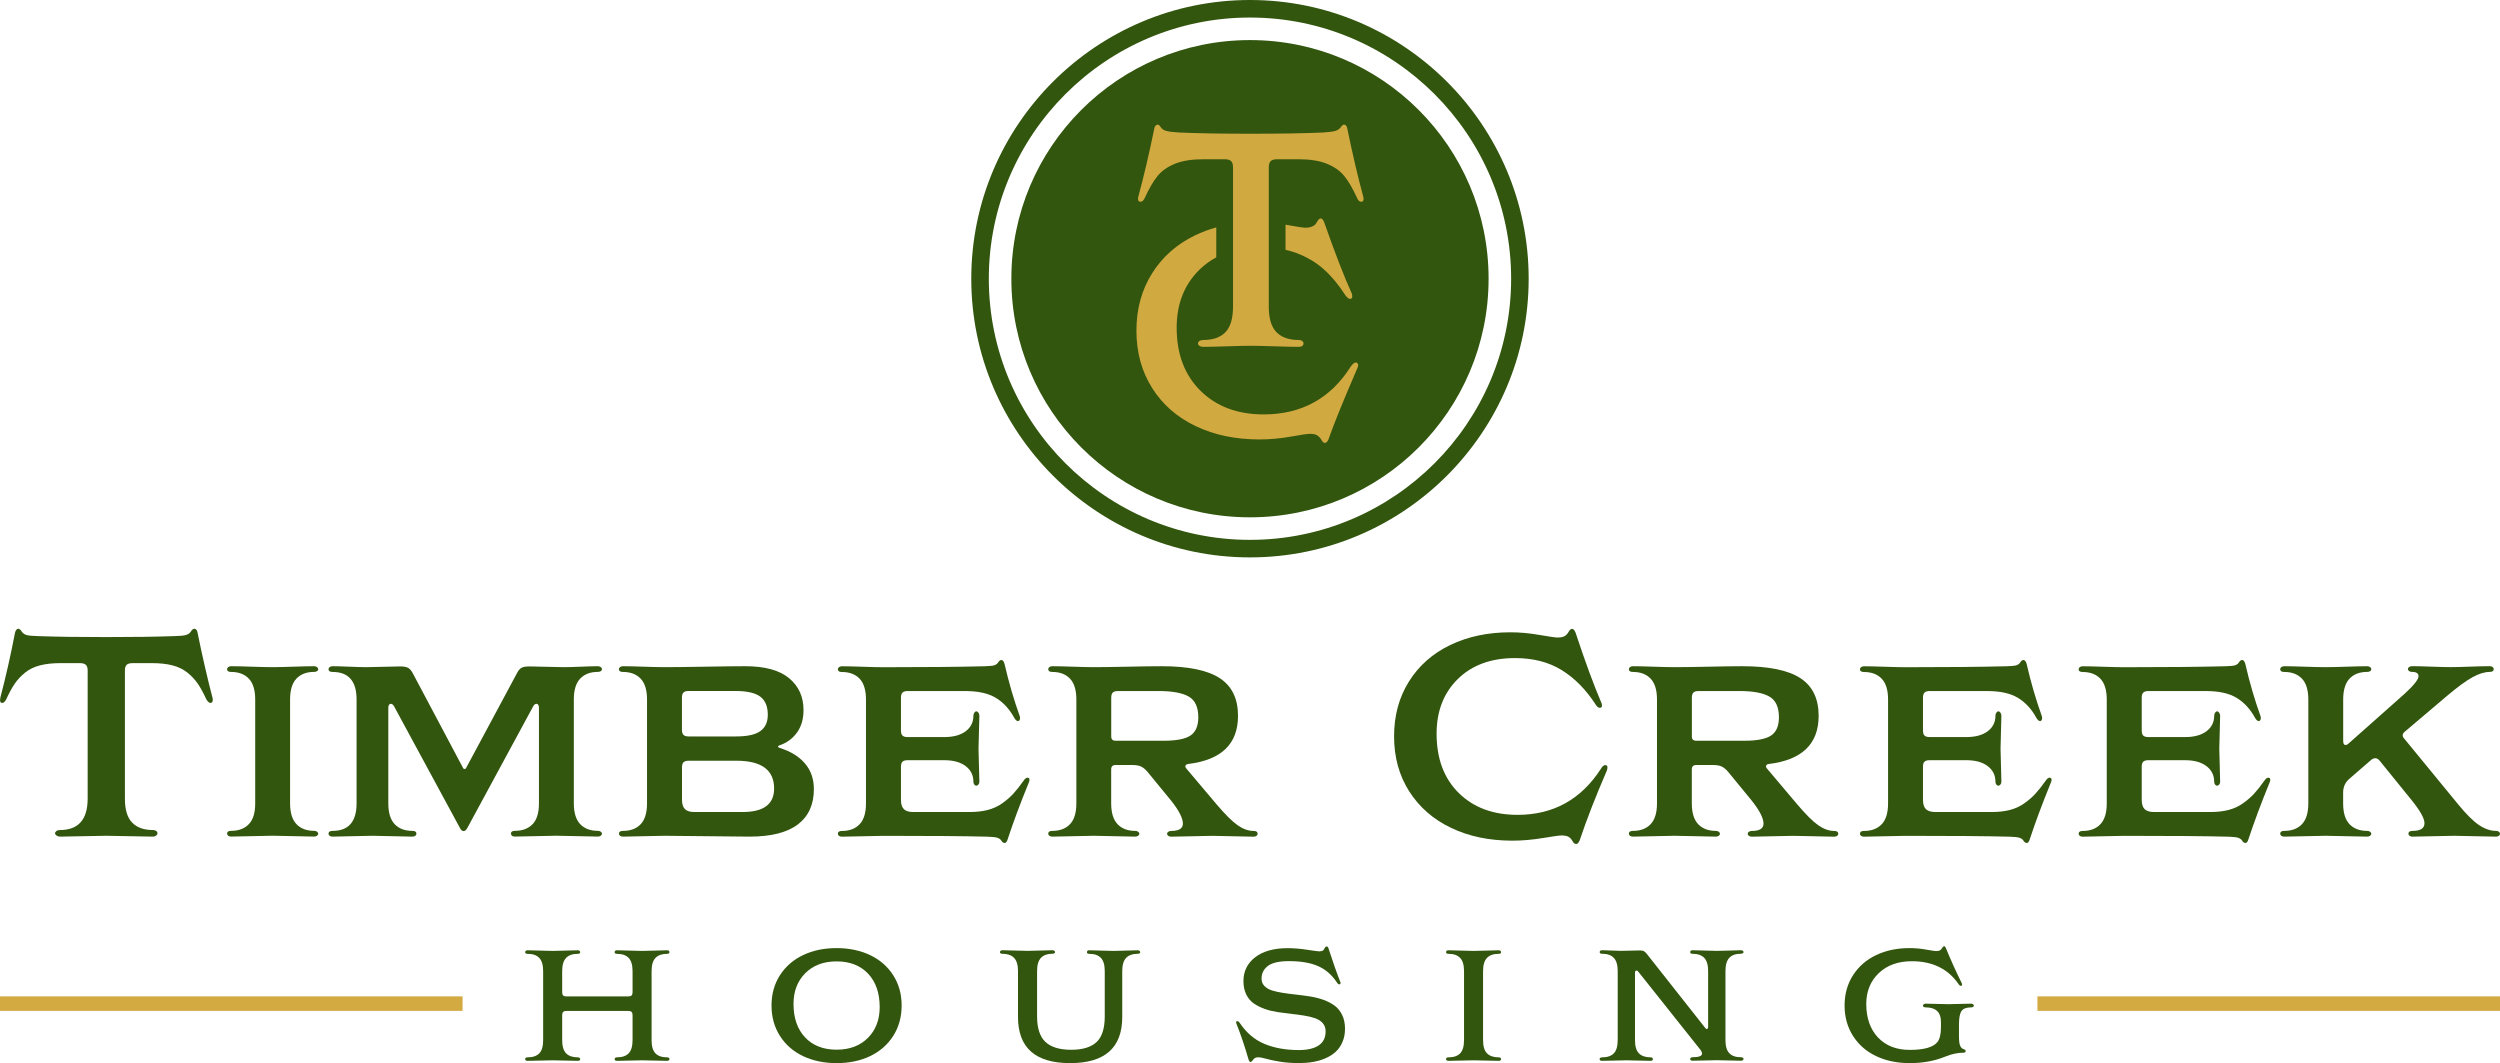 <svg xmlns="http://www.w3.org/2000/svg" xmlns:xlink="http://www.w3.org/1999/xlink" id="Layer_1" x="0px" y="0px" viewBox="0 0 470.31 200" xml:space="preserve"><g>	<g>		<path fill="#32560E" d="M16.49,150.24v-24.09c0-0.51-0.11-0.87-0.34-1.08c-0.23-0.21-0.6-0.32-1.13-0.32h-3.6   c-1.51,0-2.8,0.14-3.89,0.42c-1.09,0.28-2.02,0.73-2.79,1.35c-0.77,0.62-1.42,1.31-1.95,2.08c-0.53,0.76-1.06,1.74-1.6,2.93   c-0.25,0.47-0.5,0.71-0.76,0.71c-0.28,0-0.42-0.17-0.42-0.5c0-0.17,0.02-0.33,0.05-0.47c1.07-4.1,1.99-8.18,2.76-12.23   c0.05-0.23,0.14-0.41,0.25-0.55c0.11-0.14,0.22-0.21,0.33-0.21c0.25,0,0.46,0.17,0.66,0.5c0.21,0.33,0.52,0.56,0.93,0.68   s1.15,0.19,2.22,0.21c3.23,0.12,7.48,0.18,12.78,0.18c5.28,0,9.53-0.06,12.75-0.18c1.07-0.02,1.81-0.09,2.24-0.21   s0.74-0.35,0.95-0.68c0.19-0.33,0.41-0.5,0.66-0.5c0.12,0,0.25,0.07,0.37,0.21c0.12,0.14,0.19,0.32,0.21,0.55   c0.88,4.33,1.81,8.41,2.81,12.23c0.04,0.14,0.05,0.3,0.05,0.47c0,0.16-0.05,0.28-0.14,0.37c-0.1,0.09-0.2,0.13-0.3,0.13   c-0.25,0-0.51-0.24-0.79-0.71c-0.54-1.19-1.08-2.17-1.6-2.93c-0.53-0.76-1.18-1.45-1.96-2.08c-0.78-0.62-1.71-1.07-2.8-1.35   c-1.09-0.28-2.38-0.42-3.89-0.42h-3.6c-0.53,0-0.9,0.11-1.12,0.32c-0.22,0.21-0.33,0.57-0.33,1.08v24.09   c0,2.09,0.46,3.59,1.37,4.52c0.91,0.93,2.22,1.39,3.92,1.39c0.25,0,0.45,0.06,0.6,0.18c0.16,0.12,0.24,0.27,0.24,0.45   c0,0.14-0.08,0.28-0.25,0.41c-0.17,0.13-0.36,0.2-0.59,0.2c-0.96,0-2.43-0.03-4.39-0.08c-1.96-0.05-3.43-0.08-4.39-0.08   c-0.98,0-2.45,0.03-4.39,0.08c-1.95,0.05-3.39,0.08-4.34,0.08c-0.25,0-0.46-0.07-0.64-0.2c-0.18-0.13-0.28-0.27-0.28-0.41   c0-0.17,0.09-0.32,0.26-0.45c0.17-0.12,0.39-0.18,0.66-0.18C14.74,156.15,16.49,154.18,16.49,150.24z"></path>		<path fill="#32560E" d="M48.01,151.13v-19.54c0-1.77-0.4-3.08-1.2-3.92c-0.8-0.84-1.91-1.26-3.33-1.26   c-0.51,0-0.76-0.18-0.76-0.53c0-0.14,0.07-0.27,0.21-0.38c0.14-0.11,0.32-0.17,0.55-0.17c0.86,0,2.16,0.03,3.9,0.09   c1.74,0.06,3.05,0.09,3.91,0.09c0.86,0,2.16-0.03,3.91-0.09c1.74-0.06,3.05-0.09,3.9-0.09c0.21,0,0.39,0.06,0.54,0.17   c0.15,0.11,0.22,0.24,0.22,0.38c0,0.16-0.07,0.29-0.22,0.38c-0.15,0.1-0.33,0.14-0.54,0.14c-1.42,0-2.53,0.42-3.33,1.26   c-0.8,0.84-1.2,2.15-1.2,3.92v19.54c0,1.77,0.4,3.08,1.2,3.92c0.8,0.84,1.91,1.26,3.33,1.26c0.21,0,0.39,0.05,0.54,0.16   s0.22,0.24,0.22,0.39c0,0.14-0.07,0.26-0.22,0.37c-0.15,0.11-0.33,0.16-0.54,0.16c-0.86,0-2.16-0.03-3.9-0.08   c-1.74-0.05-3.05-0.08-3.91-0.08c-0.86,0-2.16,0.03-3.91,0.08c-1.74,0.05-3.05,0.08-3.9,0.08c-0.23,0-0.41-0.05-0.55-0.16   c-0.14-0.11-0.21-0.23-0.21-0.37c0-0.37,0.25-0.55,0.76-0.55c1.42,0,2.53-0.42,3.33-1.26C47.62,154.21,48.01,152.9,48.01,151.13z"></path>		<path fill="#32560E" d="M101.39,151.13v-17.99c0-0.23-0.04-0.41-0.13-0.54c-0.09-0.13-0.19-0.2-0.32-0.2   c-0.25,0-0.46,0.16-0.63,0.47l-12.33,22.77c-0.23,0.47-0.48,0.71-0.76,0.71c-0.3,0-0.55-0.24-0.76-0.71l-12.33-22.77   c-0.18-0.32-0.39-0.47-0.63-0.47c-0.12,0-0.23,0.07-0.32,0.2c-0.09,0.13-0.13,0.31-0.13,0.54v17.99c0,1.77,0.4,3.08,1.2,3.92   c0.8,0.84,1.91,1.26,3.33,1.26c0.51,0,0.76,0.18,0.76,0.55c0,0.14-0.07,0.26-0.21,0.37c-0.14,0.11-0.32,0.16-0.55,0.16   c-0.82,0-2.07-0.03-3.75-0.08c-1.67-0.05-2.93-0.08-3.77-0.08c-0.81,0-2.06,0.03-3.75,0.08c-1.69,0.05-2.94,0.08-3.75,0.08   c-0.23,0-0.41-0.05-0.55-0.16c-0.14-0.11-0.21-0.23-0.21-0.37c0-0.37,0.25-0.55,0.76-0.55c3.01,0,4.52-1.73,4.52-5.18v-19.54   c0-3.45-1.51-5.18-4.52-5.18c-0.51,0-0.76-0.18-0.76-0.53c0-0.14,0.07-0.27,0.21-0.38c0.14-0.11,0.32-0.17,0.55-0.17   c0.68,0,1.74,0.03,3.16,0.09c1.42,0.06,2.47,0.09,3.16,0.09c0.7,0,1.77-0.02,3.21-0.07c1.44-0.04,2.5-0.07,3.18-0.07   c0.67,0,1.16,0.09,1.49,0.26c0.32,0.18,0.62,0.51,0.88,1l9.49,17.88c0.05,0.11,0.16,0.16,0.32,0.16c0.11,0,0.19-0.08,0.26-0.24   l9.55-17.8c0.25-0.49,0.53-0.82,0.84-1c0.32-0.17,0.81-0.26,1.47-0.26c0.7,0,1.79,0.02,3.26,0.07c1.47,0.04,2.56,0.07,3.26,0.07   c0.72,0,1.79-0.03,3.21-0.09c1.42-0.06,2.48-0.09,3.18-0.09c0.21,0,0.39,0.06,0.54,0.17c0.15,0.11,0.22,0.24,0.22,0.38   c0,0.16-0.07,0.29-0.22,0.38c-0.15,0.1-0.33,0.14-0.54,0.14c-1.42,0-2.53,0.42-3.33,1.26c-0.8,0.84-1.2,2.15-1.2,3.92v19.54   c0,1.77,0.4,3.08,1.2,3.92c0.8,0.84,1.91,1.26,3.33,1.26c0.21,0,0.39,0.05,0.54,0.16c0.15,0.11,0.22,0.24,0.22,0.39   c0,0.14-0.07,0.26-0.22,0.37c-0.15,0.11-0.33,0.16-0.54,0.16c-0.86,0-2.16-0.03-3.9-0.08c-1.74-0.05-3.05-0.08-3.91-0.08   c-0.86,0-2.16,0.03-3.91,0.08c-1.74,0.05-3.05,0.08-3.9,0.08c-0.23,0-0.41-0.05-0.54-0.16c-0.13-0.11-0.2-0.23-0.2-0.37   c0-0.37,0.25-0.55,0.74-0.55c1.42,0,2.53-0.42,3.34-1.26C100.99,154.21,101.39,152.9,101.39,151.13z"></path>		<path fill="#32560E" d="M121.72,151.13v-19.54c0-1.77-0.4-3.08-1.2-3.92c-0.8-0.84-1.91-1.26-3.33-1.26   c-0.51,0-0.76-0.18-0.76-0.53c0-0.14,0.07-0.27,0.21-0.38c0.14-0.11,0.32-0.17,0.55-0.17c0.86,0,2.16,0.03,3.9,0.09   c1.75,0.06,3.05,0.09,3.91,0.09c1.65,0,4.18-0.03,7.61-0.09c3.43-0.06,5.96-0.09,7.59-0.09c3.68,0,6.43,0.75,8.24,2.25   c1.82,1.5,2.72,3.5,2.72,6.01c0,1.7-0.42,3.12-1.25,4.25c-0.83,1.13-1.92,1.92-3.27,2.38c-0.18,0.05-0.26,0.12-0.26,0.21   c0,0.12,0.09,0.21,0.26,0.26c2.05,0.63,3.64,1.6,4.77,2.91c1.13,1.31,1.7,2.92,1.7,4.85c0,2.89-1,5.11-3.01,6.64   c-2.01,1.53-5.04,2.3-9.11,2.3c-1.74,0-4.4-0.03-7.99-0.08c-3.59-0.05-6.26-0.08-7.99-0.08c-0.86,0-2.16,0.03-3.91,0.08   c-1.74,0.05-3.05,0.08-3.9,0.08c-0.23,0-0.41-0.05-0.55-0.16c-0.14-0.11-0.21-0.23-0.21-0.37c0-0.37,0.25-0.55,0.76-0.55   c1.42,0,2.53-0.42,3.33-1.26C121.32,154.21,121.72,152.9,121.72,151.13z M138.31,129.99h-8.78c-0.44,0-0.75,0.1-0.95,0.29   c-0.19,0.19-0.29,0.51-0.29,0.95v6.07c0,0.44,0.1,0.75,0.29,0.95c0.19,0.19,0.51,0.29,0.95,0.29h8.99c2.07,0,3.57-0.33,4.51-1   c0.94-0.67,1.41-1.69,1.41-3.08c0-1.56-0.47-2.69-1.42-3.41C142.07,130.34,140.5,129.99,138.31,129.99z M130.61,152.76h9.1   c3.95,0,5.92-1.47,5.92-4.42c0-3.49-2.37-5.23-7.1-5.23h-8.99c-0.44,0-0.75,0.1-0.95,0.29c-0.19,0.19-0.29,0.51-0.29,0.95v6.1   c0,0.81,0.18,1.39,0.55,1.76C129.22,152.57,129.8,152.76,130.61,152.76z"></path>		<path fill="#32560E" d="M171.79,152.76h10.62c1.28,0,2.42-0.13,3.42-0.39c1-0.26,1.9-0.67,2.7-1.24c0.8-0.56,1.49-1.16,2.08-1.8   c0.59-0.64,1.23-1.45,1.93-2.43c0.26-0.4,0.51-0.6,0.74-0.6c0.26,0,0.39,0.12,0.39,0.37c0,0.19-0.04,0.38-0.13,0.55   c-1.63,4-2.95,7.55-3.97,10.65c-0.14,0.47-0.32,0.71-0.55,0.71c-0.26,0-0.47-0.14-0.63-0.42c-0.16-0.26-0.42-0.45-0.78-0.56   c-0.36-0.11-0.99-0.18-1.88-0.2c-4.31-0.11-10.83-0.16-19.54-0.16c-0.86,0-2.16,0.03-3.91,0.08c-1.74,0.05-3.05,0.08-3.9,0.08   c-0.23,0-0.41-0.05-0.55-0.16c-0.14-0.11-0.21-0.23-0.21-0.37c0-0.37,0.25-0.55,0.76-0.55c1.42,0,2.53-0.42,3.33-1.26   c0.8-0.84,1.2-2.15,1.2-3.92v-19.54c0-1.77-0.4-3.08-1.2-3.92c-0.8-0.84-1.91-1.26-3.33-1.26c-0.51,0-0.76-0.18-0.76-0.53   c0-0.14,0.07-0.27,0.21-0.38c0.14-0.11,0.32-0.17,0.55-0.17c0.86,0,2.16,0.03,3.9,0.09c1.74,0.06,3.05,0.09,3.91,0.09   c7.82,0,14.14-0.06,18.96-0.18c0.91-0.02,1.54-0.08,1.88-0.18c0.34-0.11,0.59-0.29,0.75-0.55c0.18-0.3,0.38-0.45,0.61-0.45   c0.24,0,0.44,0.24,0.58,0.71c0.82,3.56,1.78,6.84,2.87,9.86c0.04,0.14,0.05,0.28,0.05,0.42s-0.04,0.26-0.12,0.36   c-0.08,0.1-0.16,0.14-0.25,0.14c-0.25,0-0.48-0.2-0.71-0.6c-0.91-1.67-2.07-2.92-3.47-3.77c-1.4-0.85-3.33-1.28-5.78-1.28h-10.83   c-0.44,0-0.75,0.1-0.95,0.29c-0.19,0.19-0.29,0.51-0.29,0.95v6.18c0,0.46,0.1,0.78,0.29,0.96c0.19,0.18,0.51,0.28,0.95,0.28h6.89   c1.72,0,3.06-0.36,4.04-1.09c0.97-0.73,1.46-1.71,1.46-2.93c0-0.21,0.06-0.4,0.17-0.57c0.11-0.17,0.24-0.25,0.38-0.25   c0.14,0,0.27,0.08,0.39,0.25c0.12,0.17,0.18,0.36,0.18,0.57c0,0.65-0.03,1.68-0.08,3.1c-0.05,1.42-0.08,2.44-0.08,3.08   c0,0.65,0.03,1.69,0.08,3.13c0.05,1.44,0.08,2.48,0.08,3.13c0,0.19-0.06,0.36-0.18,0.51c-0.12,0.15-0.25,0.22-0.39,0.22   c-0.14,0-0.27-0.07-0.38-0.21c-0.11-0.14-0.17-0.32-0.17-0.53c0-1.23-0.49-2.21-1.46-2.95c-0.97-0.74-2.32-1.11-4.04-1.11h-6.89   c-0.44,0-0.75,0.09-0.95,0.28c-0.19,0.18-0.29,0.49-0.29,0.91v6.26c0,0.81,0.18,1.39,0.55,1.76   C170.39,152.57,170.98,152.76,171.79,152.76z"></path>		<path fill="#32560E" d="M220.3,150.6l-4.42-5.39c-0.4-0.47-0.8-0.81-1.2-1c-0.39-0.19-0.94-0.29-1.64-0.29h-3.18   c-0.54,0-0.82,0.27-0.82,0.82v6.39c0,1.77,0.4,3.08,1.2,3.92c0.8,0.84,1.91,1.26,3.33,1.26c0.21,0,0.39,0.05,0.54,0.16   s0.22,0.24,0.22,0.39c0,0.14-0.07,0.26-0.22,0.37c-0.15,0.11-0.33,0.16-0.54,0.16c-0.86,0-2.16-0.03-3.9-0.08   c-1.74-0.05-3.05-0.08-3.9-0.08c-0.86,0-2.16,0.03-3.91,0.08c-1.74,0.05-3.05,0.08-3.9,0.08c-0.23,0-0.41-0.05-0.55-0.16   c-0.14-0.11-0.21-0.23-0.21-0.37c0-0.37,0.25-0.55,0.76-0.55c1.42,0,2.53-0.42,3.33-1.26c0.8-0.84,1.2-2.15,1.2-3.92v-19.54   c0-1.77-0.4-3.08-1.2-3.92c-0.8-0.84-1.91-1.26-3.33-1.26c-0.51,0-0.76-0.18-0.76-0.53c0-0.14,0.07-0.27,0.21-0.38   c0.14-0.11,0.32-0.17,0.55-0.17c0.86,0,2.16,0.03,3.9,0.09c1.74,0.06,3.05,0.09,3.91,0.09c1.42,0,3.55-0.03,6.39-0.09   c2.84-0.06,4.96-0.09,6.36-0.09c5.01,0,8.66,0.75,10.95,2.25c2.29,1.5,3.43,3.86,3.43,7.09c0,5.28-3.12,8.29-9.36,9.05   c-0.37,0.05-0.55,0.21-0.55,0.47c0,0.14,0.08,0.29,0.24,0.45l5.6,6.63c1.65,1.94,2.98,3.27,4,3.98c1.02,0.71,2.02,1.07,3,1.07   c0.51,0,0.76,0.18,0.76,0.55c0,0.14-0.07,0.26-0.21,0.37c-0.14,0.11-0.32,0.16-0.55,0.16c-0.86,0-2.15-0.03-3.86-0.08   c-1.72-0.05-3-0.08-3.84-0.08c-0.86,0-2.16,0.03-3.92,0.08c-1.75,0.05-3.05,0.08-3.89,0.08c-0.21,0-0.39-0.05-0.54-0.16   c-0.15-0.11-0.22-0.23-0.22-0.37c0-0.16,0.07-0.29,0.22-0.39c0.15-0.11,0.33-0.16,0.54-0.16c1.47,0,2.21-0.46,2.21-1.39   C222.51,153.88,221.77,152.44,220.3,150.6z M209.86,139.35h9.1c2.33,0,3.99-0.32,4.98-0.97c0.99-0.65,1.49-1.8,1.49-3.44   c0-1.91-0.6-3.21-1.8-3.9c-1.2-0.69-3.08-1.04-5.64-1.04h-7.7c-0.44,0-0.75,0.1-0.95,0.29c-0.19,0.19-0.29,0.51-0.29,0.95v7.31   C209.05,139.08,209.32,139.35,209.86,139.35z"></path>		<path fill="#32560E" d="M296.53,158.78c-0.26,0-0.48-0.16-0.66-0.47c-0.21-0.39-0.46-0.67-0.75-0.86   c-0.29-0.18-0.75-0.28-1.38-0.28c-0.37,0-1.54,0.16-3.51,0.49c-1.97,0.32-3.88,0.49-5.72,0.49c-4.33,0-8.17-0.8-11.53-2.41   c-3.36-1.6-5.98-3.9-7.88-6.88c-1.89-2.98-2.84-6.42-2.84-10.33s0.93-7.35,2.8-10.33c1.87-2.98,4.46-5.27,7.77-6.86   c3.31-1.59,7.08-2.39,11.31-2.39c1.74,0,3.55,0.16,5.43,0.49c1.88,0.32,3.02,0.49,3.41,0.49c0.63,0,1.1-0.09,1.39-0.28   c0.3-0.18,0.55-0.47,0.76-0.85c0.19-0.33,0.4-0.5,0.63-0.5c0.23,0,0.45,0.25,0.66,0.76c1.82,5.52,3.44,9.9,4.84,13.15   c0.07,0.14,0.11,0.32,0.11,0.53c0,0.28-0.14,0.42-0.42,0.42c-0.26,0-0.53-0.23-0.81-0.68c-1.81-2.79-3.93-4.93-6.36-6.43   c-2.44-1.5-5.36-2.25-8.76-2.25c-4.51,0-8.09,1.31-10.76,3.93s-4,6.05-4,10.29c0,4.7,1.39,8.42,4.17,11.16   c2.78,2.74,6.46,4.11,11.06,4.11c6.71,0,11.94-2.88,15.67-8.65c0.28-0.47,0.55-0.71,0.82-0.71c0.28,0,0.42,0.14,0.42,0.42   c0,0.19-0.04,0.39-0.11,0.61c-2.12,4.89-3.82,9.26-5.1,13.09C296.99,158.54,296.77,158.78,296.53,158.78z"></path>		<path fill="#32560E" d="M329.53,150.6l-4.42-5.39c-0.4-0.47-0.8-0.81-1.2-1c-0.39-0.19-0.94-0.29-1.64-0.29h-3.18   c-0.54,0-0.82,0.27-0.82,0.82v6.39c0,1.77,0.4,3.08,1.2,3.92c0.8,0.84,1.91,1.26,3.33,1.26c0.21,0,0.39,0.05,0.54,0.16   c0.15,0.11,0.22,0.24,0.22,0.39c0,0.14-0.07,0.26-0.22,0.37c-0.15,0.11-0.33,0.16-0.54,0.16c-0.86,0-2.16-0.03-3.9-0.08   c-1.74-0.05-3.05-0.08-3.9-0.08c-0.86,0-2.16,0.03-3.91,0.08c-1.74,0.05-3.05,0.08-3.9,0.08c-0.23,0-0.41-0.05-0.55-0.16   c-0.14-0.11-0.21-0.23-0.21-0.37c0-0.37,0.25-0.55,0.76-0.55c1.42,0,2.53-0.42,3.33-1.26c0.8-0.84,1.2-2.15,1.2-3.92v-19.54   c0-1.77-0.4-3.08-1.2-3.92c-0.8-0.84-1.91-1.26-3.33-1.26c-0.51,0-0.76-0.18-0.76-0.53c0-0.14,0.07-0.27,0.21-0.38   c0.14-0.11,0.32-0.17,0.55-0.17c0.86,0,2.16,0.03,3.9,0.09c1.74,0.06,3.05,0.09,3.91,0.09c1.42,0,3.55-0.03,6.39-0.09   c2.84-0.06,4.96-0.09,6.36-0.09c5.01,0,8.66,0.75,10.95,2.25c2.29,1.5,3.43,3.86,3.43,7.09c0,5.28-3.12,8.29-9.36,9.05   c-0.37,0.05-0.55,0.21-0.55,0.47c0,0.14,0.08,0.29,0.24,0.45l5.6,6.63c1.65,1.94,2.98,3.27,4,3.98c1.02,0.71,2.02,1.07,3,1.07   c0.51,0,0.76,0.18,0.76,0.55c0,0.14-0.07,0.26-0.21,0.37c-0.14,0.11-0.32,0.16-0.55,0.16c-0.86,0-2.15-0.03-3.86-0.08   c-1.72-0.05-3-0.08-3.84-0.08c-0.86,0-2.16,0.03-3.92,0.08c-1.75,0.05-3.05,0.08-3.89,0.08c-0.21,0-0.39-0.05-0.54-0.16   c-0.15-0.11-0.22-0.23-0.22-0.37c0-0.16,0.07-0.29,0.22-0.39c0.15-0.11,0.33-0.16,0.54-0.16c1.47,0,2.21-0.46,2.21-1.39   C331.74,153.88,331,152.44,329.53,150.6z M319.09,139.35h9.1c2.33,0,3.99-0.32,4.98-0.97c0.99-0.65,1.49-1.8,1.49-3.44   c0-1.91-0.6-3.21-1.8-3.9c-1.2-0.69-3.08-1.04-5.64-1.04h-7.7c-0.44,0-0.75,0.1-0.95,0.29c-0.19,0.19-0.29,0.51-0.29,0.95v7.31   C318.27,139.08,318.55,139.35,319.09,139.35z"></path>		<path fill="#32560E" d="M364.08,152.76h10.62c1.28,0,2.42-0.13,3.42-0.39c1-0.26,1.9-0.67,2.69-1.24c0.8-0.56,1.49-1.16,2.08-1.8   c0.59-0.64,1.23-1.45,1.93-2.43c0.26-0.4,0.51-0.6,0.74-0.6c0.26,0,0.39,0.12,0.39,0.37c0,0.19-0.04,0.38-0.13,0.55   c-1.63,4-2.95,7.55-3.97,10.65c-0.14,0.47-0.32,0.71-0.55,0.71c-0.26,0-0.47-0.14-0.63-0.42c-0.16-0.26-0.42-0.45-0.78-0.56   c-0.36-0.11-0.99-0.18-1.88-0.2c-4.31-0.11-10.83-0.16-19.54-0.16c-0.86,0-2.16,0.03-3.91,0.08c-1.74,0.05-3.05,0.08-3.9,0.08   c-0.23,0-0.41-0.05-0.55-0.16c-0.14-0.11-0.21-0.23-0.21-0.37c0-0.37,0.25-0.55,0.76-0.55c1.42,0,2.53-0.42,3.33-1.26   c0.8-0.84,1.2-2.15,1.2-3.92v-19.54c0-1.77-0.4-3.08-1.2-3.92c-0.8-0.84-1.91-1.26-3.33-1.26c-0.51,0-0.76-0.18-0.76-0.53   c0-0.14,0.07-0.27,0.21-0.38c0.14-0.11,0.32-0.17,0.55-0.17c0.86,0,2.16,0.03,3.9,0.09c1.74,0.06,3.05,0.09,3.91,0.09   c7.82,0,14.14-0.06,18.96-0.18c0.91-0.02,1.54-0.08,1.88-0.18c0.34-0.11,0.59-0.29,0.75-0.55c0.18-0.3,0.38-0.45,0.61-0.45   c0.24,0,0.44,0.24,0.58,0.71c0.82,3.56,1.78,6.84,2.87,9.86c0.04,0.14,0.05,0.28,0.05,0.42s-0.04,0.26-0.12,0.36   c-0.08,0.1-0.16,0.14-0.25,0.14c-0.25,0-0.48-0.2-0.71-0.6c-0.91-1.67-2.07-2.92-3.47-3.77c-1.4-0.85-3.33-1.28-5.78-1.28H363   c-0.44,0-0.75,0.1-0.95,0.29c-0.19,0.19-0.29,0.51-0.29,0.95v6.18c0,0.46,0.1,0.78,0.29,0.96c0.19,0.18,0.51,0.28,0.95,0.28h6.89   c1.72,0,3.06-0.36,4.04-1.09c0.97-0.73,1.46-1.71,1.46-2.93c0-0.21,0.06-0.4,0.17-0.57c0.11-0.17,0.24-0.25,0.38-0.25   c0.14,0,0.27,0.08,0.39,0.25c0.12,0.17,0.18,0.36,0.18,0.57c0,0.65-0.03,1.68-0.08,3.1s-0.08,2.44-0.08,3.08   c0,0.65,0.03,1.69,0.08,3.13c0.05,1.44,0.08,2.48,0.08,3.13c0,0.19-0.06,0.36-0.18,0.51c-0.12,0.15-0.25,0.22-0.39,0.22   c-0.14,0-0.27-0.07-0.38-0.21c-0.11-0.14-0.17-0.32-0.17-0.53c0-1.23-0.49-2.21-1.46-2.95c-0.97-0.74-2.32-1.11-4.04-1.11H363   c-0.44,0-0.75,0.09-0.95,0.28c-0.19,0.18-0.29,0.49-0.29,0.91v6.26c0,0.81,0.18,1.39,0.55,1.76   C362.69,152.57,363.27,152.76,364.08,152.76z"></path>		<path fill="#32560E" d="M405.21,152.76h10.62c1.28,0,2.42-0.13,3.42-0.39c1-0.26,1.9-0.67,2.7-1.24s1.49-1.16,2.08-1.8   c0.59-0.64,1.23-1.45,1.93-2.43c0.26-0.4,0.51-0.6,0.74-0.6c0.26,0,0.39,0.12,0.39,0.37c0,0.19-0.04,0.38-0.13,0.55   c-1.63,4-2.95,7.55-3.97,10.65c-0.14,0.47-0.32,0.71-0.55,0.71c-0.26,0-0.47-0.14-0.63-0.42c-0.16-0.26-0.42-0.45-0.78-0.56   c-0.36-0.11-0.99-0.18-1.88-0.2c-4.31-0.11-10.83-0.16-19.54-0.16c-0.86,0-2.16,0.03-3.91,0.08c-1.74,0.05-3.05,0.08-3.9,0.08   c-0.23,0-0.41-0.05-0.55-0.16c-0.14-0.11-0.21-0.23-0.21-0.37c0-0.37,0.25-0.55,0.76-0.55c1.42,0,2.53-0.42,3.33-1.26   c0.8-0.84,1.2-2.15,1.2-3.92v-19.54c0-1.77-0.4-3.08-1.2-3.92c-0.8-0.84-1.91-1.26-3.33-1.26c-0.51,0-0.76-0.18-0.76-0.53   c0-0.14,0.07-0.27,0.21-0.38c0.14-0.11,0.32-0.17,0.55-0.17c0.86,0,2.16,0.03,3.9,0.09c1.74,0.06,3.05,0.09,3.91,0.09   c7.82,0,14.14-0.06,18.96-0.18c0.91-0.02,1.54-0.08,1.88-0.18c0.34-0.11,0.59-0.29,0.75-0.55c0.18-0.3,0.38-0.45,0.61-0.45   c0.24,0,0.44,0.24,0.58,0.71c0.82,3.56,1.78,6.84,2.87,9.86c0.04,0.14,0.05,0.28,0.05,0.42s-0.04,0.26-0.12,0.36   c-0.08,0.1-0.16,0.14-0.25,0.14c-0.25,0-0.48-0.2-0.71-0.6c-0.91-1.67-2.07-2.92-3.47-3.77c-1.4-0.85-3.33-1.28-5.78-1.28h-10.83   c-0.44,0-0.75,0.1-0.95,0.29c-0.19,0.19-0.29,0.51-0.29,0.95v6.18c0,0.46,0.1,0.78,0.29,0.96c0.19,0.18,0.51,0.28,0.95,0.28h6.89   c1.72,0,3.06-0.36,4.04-1.09c0.97-0.73,1.46-1.71,1.46-2.93c0-0.21,0.06-0.4,0.17-0.57c0.11-0.17,0.24-0.25,0.38-0.25   c0.14,0,0.27,0.08,0.39,0.25c0.12,0.17,0.18,0.36,0.18,0.57c0,0.65-0.03,1.68-0.08,3.1c-0.05,1.42-0.08,2.44-0.08,3.08   c0,0.65,0.03,1.69,0.08,3.13c0.05,1.44,0.08,2.48,0.08,3.13c0,0.19-0.06,0.36-0.18,0.51c-0.12,0.15-0.25,0.22-0.39,0.22   c-0.14,0-0.27-0.07-0.38-0.21c-0.11-0.14-0.17-0.32-0.17-0.53c0-1.23-0.49-2.21-1.46-2.95c-0.97-0.74-2.32-1.11-4.04-1.11h-6.89   c-0.44,0-0.75,0.09-0.95,0.28c-0.19,0.18-0.29,0.49-0.29,0.91v6.26c0,0.81,0.18,1.39,0.55,1.76   C403.82,152.57,404.41,152.76,405.21,152.76z"></path>		<path fill="#32560E" d="M453.66,150.5l-6.07-7.49c-0.25-0.24-0.48-0.37-0.71-0.37c-0.26,0-0.51,0.09-0.74,0.26l-4.16,3.6   c-0.79,0.68-1.18,1.55-1.18,2.6v2.03c0,1.77,0.4,3.08,1.2,3.92c0.8,0.84,1.91,1.26,3.33,1.26c0.21,0,0.39,0.05,0.54,0.16   c0.15,0.11,0.22,0.24,0.22,0.39c0,0.14-0.07,0.26-0.22,0.37c-0.15,0.11-0.33,0.16-0.54,0.16c-0.86,0-2.16-0.03-3.9-0.08   c-1.74-0.05-3.05-0.08-3.9-0.08c-0.86,0-2.16,0.03-3.91,0.08c-1.74,0.05-3.05,0.08-3.9,0.08c-0.23,0-0.41-0.05-0.55-0.16   c-0.14-0.11-0.21-0.23-0.21-0.37c0-0.37,0.25-0.55,0.76-0.55c1.42,0,2.53-0.42,3.33-1.26c0.8-0.84,1.2-2.15,1.2-3.92v-19.54   c0-1.77-0.4-3.08-1.2-3.92c-0.8-0.84-1.91-1.26-3.33-1.26c-0.51,0-0.76-0.18-0.76-0.53c0-0.14,0.07-0.27,0.21-0.38   c0.14-0.11,0.32-0.17,0.55-0.17c0.86,0,2.16,0.03,3.9,0.09c1.74,0.06,3.05,0.09,3.91,0.09c0.88,0,2.18-0.03,3.92-0.09   c1.74-0.06,3.03-0.09,3.89-0.09c0.21,0,0.39,0.06,0.54,0.17c0.15,0.11,0.22,0.24,0.22,0.38c0,0.16-0.07,0.29-0.22,0.38   c-0.15,0.1-0.33,0.14-0.54,0.14c-1.42,0-2.53,0.42-3.33,1.26c-0.8,0.84-1.2,2.15-1.2,3.92v7.76c0,0.54,0.14,0.81,0.42,0.81   c0.21,0,0.43-0.11,0.66-0.34l10.49-9.31c1.74-1.6,2.6-2.69,2.6-3.29c0-0.54-0.41-0.81-1.24-0.81c-0.21,0-0.39-0.05-0.54-0.16   c-0.15-0.11-0.22-0.23-0.22-0.37s0.07-0.27,0.22-0.38c0.15-0.11,0.33-0.17,0.54-0.17c0.82,0,2.04,0.03,3.66,0.09   c1.61,0.06,2.83,0.09,3.65,0.09c0.81,0,2.03-0.03,3.67-0.09c1.64-0.06,2.86-0.09,3.67-0.09c0.23,0,0.41,0.06,0.54,0.17   c0.13,0.11,0.2,0.24,0.2,0.38c0,0.35-0.25,0.53-0.74,0.53c-0.95,0-2.03,0.33-3.25,1c-1.22,0.67-2.8,1.82-4.75,3.47l-8.07,6.84   c-0.21,0.21-0.32,0.41-0.32,0.61c0,0.21,0.07,0.39,0.21,0.53l10.18,12.41c1.58,1.93,2.91,3.25,4,3.97   c1.09,0.72,2.15,1.08,3.18,1.08c0.21,0,0.39,0.05,0.53,0.16c0.14,0.11,0.21,0.24,0.21,0.39c0,0.14-0.07,0.26-0.21,0.37   c-0.14,0.11-0.32,0.16-0.53,0.16c-0.86,0-2.17-0.03-3.93-0.08c-1.76-0.05-3.07-0.08-3.93-0.08c-0.88,0-2.19,0.03-3.95,0.08   c-1.75,0.05-3.06,0.08-3.92,0.08c-0.23,0-0.41-0.05-0.55-0.16c-0.14-0.11-0.21-0.23-0.21-0.37c0-0.37,0.25-0.55,0.76-0.55   c1.51,0,2.26-0.48,2.26-1.45C456.11,153.97,455.29,152.51,453.66,150.5z"></path>	</g>	<g>		<g>			<path fill="#32560E" d="M119,195.67v-4.69c0-0.28-0.06-0.49-0.19-0.61c-0.13-0.13-0.33-0.19-0.61-0.19h-11.64    c-0.28,0-0.49,0.06-0.61,0.19c-0.13,0.13-0.19,0.33-0.19,0.61v4.69c0,1.16,0.25,1.99,0.74,2.49c0.5,0.5,1.23,0.75,2.19,0.75    c0.14,0,0.25,0.03,0.33,0.09c0.09,0.06,0.13,0.14,0.13,0.23c0,0.23-0.15,0.34-0.46,0.34c-0.51,0-1.29-0.02-2.35-0.05    c-1.05-0.03-1.84-0.05-2.36-0.05c-0.51,0-1.29,0.02-2.35,0.05c-1.05,0.04-1.84,0.05-2.35,0.05c-0.32,0-0.48-0.11-0.48-0.34    c0-0.22,0.16-0.32,0.48-0.32c0.96,0,1.68-0.25,2.17-0.75c0.49-0.5,0.73-1.33,0.73-2.49v-12.97c0-1.16-0.25-1.99-0.74-2.5    c-0.49-0.51-1.21-0.76-2.16-0.76c-0.32,0-0.48-0.1-0.48-0.31c0-0.24,0.16-0.36,0.48-0.36c0.51,0,1.29,0.02,2.35,0.06    c1.05,0.04,1.83,0.06,2.35,0.06c0.52,0,1.31-0.02,2.36-0.06c1.05-0.04,1.83-0.06,2.35-0.06c0.14,0,0.25,0.04,0.33,0.1    c0.09,0.07,0.13,0.15,0.13,0.26c0,0.2-0.15,0.31-0.46,0.31c-0.97,0-1.7,0.25-2.19,0.76c-0.49,0.51-0.74,1.34-0.74,2.5v3.98    c0,0.27,0.06,0.47,0.19,0.59c0.13,0.12,0.33,0.18,0.61,0.18h11.64c0.28,0,0.49-0.06,0.61-0.18c0.13-0.12,0.19-0.32,0.19-0.59    v-3.98c0-1.16-0.25-1.99-0.74-2.5c-0.5-0.51-1.23-0.76-2.19-0.76c-0.3,0-0.44-0.1-0.44-0.31c0-0.24,0.15-0.36,0.44-0.36    c0.52,0,1.31,0.02,2.37,0.06c1.06,0.04,1.84,0.06,2.36,0.06c0.51,0,1.29-0.02,2.34-0.06c1.05-0.04,1.83-0.06,2.34-0.06    c0.31,0,0.46,0.12,0.46,0.36c0,0.2-0.15,0.31-0.46,0.31c-0.94,0-1.66,0.25-2.16,0.76c-0.5,0.51-0.74,1.34-0.74,2.5v12.97    c0,1.16,0.24,1.99,0.73,2.49c0.49,0.5,1.21,0.75,2.17,0.75c0.31,0,0.46,0.11,0.46,0.32c0,0.23-0.15,0.34-0.46,0.34    c-0.51,0-1.29-0.02-2.34-0.05c-1.05-0.03-1.83-0.05-2.34-0.05c-0.51,0-1.3,0.02-2.36,0.05c-1.06,0.04-1.85,0.05-2.37,0.05    c-0.3,0-0.44-0.11-0.44-0.34c0-0.09,0.04-0.17,0.12-0.23c0.08-0.06,0.19-0.09,0.32-0.09c0.97,0,1.7-0.25,2.19-0.75    C118.75,197.66,119,196.83,119,195.67z"></path>			<path fill="#32560E" d="M169.62,189.16c0,2.16-0.53,4.07-1.59,5.73c-1.06,1.66-2.51,2.92-4.36,3.8    c-1.85,0.88-3.95,1.31-6.29,1.31c-2.34,0-4.44-0.44-6.29-1.31c-1.85-0.88-3.3-2.14-4.36-3.8c-1.06-1.66-1.59-3.57-1.59-5.73    c0-2.15,0.53-4.05,1.59-5.7s2.51-2.91,4.36-3.79c1.85-0.88,3.95-1.31,6.29-1.31c2.34,0,4.44,0.44,6.29,1.31    c1.85,0.88,3.3,2.14,4.36,3.79S169.62,187.01,169.62,189.16z M157.38,197.47c2.46,0,4.42-0.74,5.9-2.22    c1.47-1.48,2.21-3.41,2.21-5.79c0-2.65-0.73-4.75-2.18-6.29c-1.46-1.54-3.43-2.31-5.92-2.31c-2.46,0-4.42,0.74-5.9,2.22    c-1.47,1.48-2.21,3.41-2.21,5.79c0,2.65,0.73,4.75,2.18,6.29C152.91,196.7,154.89,197.47,157.38,197.47z"></path>			<path fill="#32560E" d="M207.83,191.23v-8.53c0-1.16-0.24-1.99-0.73-2.5c-0.49-0.51-1.21-0.76-2.18-0.76    c-0.3,0-0.44-0.1-0.44-0.31c0-0.24,0.15-0.36,0.44-0.36c0.5,0,1.26,0.02,2.28,0.06c1.02,0.04,1.77,0.06,2.26,0.06    c0.5,0,1.26-0.02,2.28-0.06c1.02-0.04,1.78-0.06,2.28-0.06c0.14,0,0.25,0.04,0.34,0.1c0.09,0.07,0.14,0.15,0.14,0.26    c0,0.09-0.04,0.17-0.14,0.22c-0.09,0.06-0.2,0.08-0.34,0.08c-0.94,0-1.66,0.25-2.16,0.76c-0.49,0.51-0.74,1.34-0.74,2.5v8.64    c0,5.78-3.27,8.67-9.8,8.67c-6.54,0-9.81-2.89-9.81-8.67v-8.64c0-1.16-0.25-1.99-0.75-2.5c-0.5-0.51-1.23-0.76-2.18-0.76    c-0.31,0-0.46-0.1-0.46-0.31c0-0.1,0.04-0.19,0.13-0.26c0.09-0.07,0.2-0.1,0.33-0.1c0.51,0,1.3,0.02,2.36,0.06    c1.06,0.04,1.84,0.06,2.36,0.06s1.29-0.02,2.35-0.06c1.05-0.04,1.83-0.06,2.35-0.06c0.14,0,0.25,0.04,0.34,0.1    c0.09,0.07,0.14,0.15,0.14,0.26c0,0.09-0.05,0.17-0.14,0.22c-0.09,0.06-0.2,0.08-0.34,0.08c-0.94,0-1.66,0.25-2.16,0.76    c-0.49,0.51-0.74,1.34-0.74,2.5v8.53c0,2.23,0.53,3.83,1.58,4.81c1.05,0.98,2.67,1.47,4.84,1.47c2.15,0,3.74-0.49,4.78-1.46    C207.31,195.08,207.83,193.47,207.83,191.23z"></path>			<path fill="#32560E" d="M253.03,193.53c0,0.93-0.16,1.77-0.49,2.52c-0.32,0.75-0.76,1.36-1.3,1.85    c-0.54,0.49-1.19,0.89-1.94,1.21c-0.75,0.32-1.54,0.55-2.36,0.68c-0.82,0.14-1.68,0.2-2.59,0.2c-1.33,0-2.53-0.09-3.61-0.27    c-1.07-0.18-1.94-0.36-2.59-0.55c-0.65-0.18-1.12-0.27-1.42-0.27c-0.3,0-0.52,0.05-0.67,0.15c-0.15,0.1-0.3,0.26-0.45,0.49    c-0.13,0.16-0.24,0.24-0.34,0.24c-0.15,0-0.27-0.13-0.36-0.38c-0.82-2.8-1.59-5.06-2.3-6.79c-0.05-0.18-0.07-0.28-0.07-0.31    c0-0.14,0.07-0.2,0.2-0.2c0.16,0,0.32,0.11,0.49,0.34c1.23,1.84,2.77,3.16,4.62,3.93c1.85,0.78,4.01,1.17,6.49,1.17    c1.62,0,2.86-0.29,3.73-0.87c0.87-0.58,1.31-1.47,1.31-2.66c0-0.6-0.18-1.11-0.53-1.52c-0.35-0.41-0.83-0.72-1.43-0.93    c-0.6-0.21-1.28-0.38-2.05-0.5c-0.77-0.12-1.58-0.24-2.44-0.33c-0.86-0.1-1.72-0.21-2.57-0.33c-0.85-0.13-1.66-0.32-2.43-0.6    c-0.77-0.27-1.45-0.61-2.05-1.02c-0.6-0.41-1.07-0.97-1.43-1.69c-0.35-0.72-0.53-1.56-0.53-2.54c0-1.84,0.74-3.33,2.21-4.47    c1.47-1.14,3.52-1.71,6.14-1.71c1.11,0,2.33,0.1,3.64,0.3c1.31,0.2,2.05,0.3,2.24,0.3c0.33,0,0.57-0.05,0.73-0.16    c0.15-0.11,0.28-0.29,0.37-0.54c0.09-0.15,0.19-0.22,0.31-0.22c0.18,0,0.3,0.12,0.36,0.36c0.81,2.5,1.54,4.59,2.2,6.26    c0.05,0.07,0.07,0.16,0.07,0.27c0,0.16-0.09,0.24-0.26,0.24c-0.14,0-0.28-0.13-0.44-0.38c-0.94-1.42-2.12-2.44-3.54-3.06    c-1.42-0.62-3.25-0.93-5.49-0.93c-1.82,0-3.13,0.3-3.93,0.9c-0.8,0.6-1.2,1.4-1.2,2.39c0,0.56,0.18,1.02,0.54,1.39    c0.36,0.37,0.84,0.65,1.44,0.84c0.6,0.19,1.3,0.34,2.08,0.46c0.79,0.12,1.61,0.23,2.48,0.32c0.87,0.1,1.74,0.21,2.61,0.35    c0.87,0.14,1.7,0.35,2.48,0.63c0.79,0.28,1.48,0.64,2.08,1.07c0.6,0.43,1.08,1.02,1.44,1.76    C252.85,191.66,253.03,192.53,253.03,193.53z"></path>			<path fill="#32560E" d="M275.42,195.67v-12.97c0-1.16-0.25-1.99-0.74-2.5c-0.49-0.51-1.21-0.76-2.16-0.76    c-0.32,0-0.48-0.1-0.48-0.31c0-0.24,0.16-0.36,0.48-0.36c0.51,0,1.29,0.02,2.35,0.06c1.05,0.04,1.83,0.06,2.35,0.06    c0.52,0,1.31-0.02,2.36-0.06c1.05-0.04,1.83-0.06,2.35-0.06c0.14,0,0.25,0.04,0.33,0.1c0.09,0.07,0.13,0.15,0.13,0.26    c0,0.2-0.15,0.31-0.46,0.31c-0.97,0-1.7,0.25-2.19,0.76c-0.49,0.51-0.74,1.34-0.74,2.5v12.97c0,1.16,0.25,1.99,0.74,2.49    c0.5,0.5,1.23,0.75,2.19,0.75c0.14,0,0.25,0.03,0.33,0.09c0.09,0.06,0.13,0.14,0.13,0.23c0,0.23-0.15,0.34-0.46,0.34    c-0.51,0-1.3-0.02-2.35-0.05c-1.05-0.03-1.84-0.05-2.36-0.05c-0.51,0-1.3,0.02-2.35,0.05c-1.05,0.04-1.84,0.05-2.35,0.05    c-0.32,0-0.48-0.11-0.48-0.34c0-0.22,0.16-0.32,0.48-0.32c0.96,0,1.68-0.25,2.17-0.75C275.17,197.66,275.42,196.83,275.42,195.67    z"></path>			<path fill="#32560E" d="M319.96,197.58l-11.73-14.75c-0.1-0.16-0.23-0.24-0.38-0.24c-0.18,0-0.27,0.14-0.27,0.41v12.67    c0,1.16,0.25,1.99,0.74,2.49c0.5,0.5,1.23,0.75,2.19,0.75c0.14,0,0.25,0.03,0.32,0.09c0.08,0.06,0.12,0.14,0.12,0.23    c0,0.23-0.15,0.34-0.44,0.34c-0.5,0-1.26-0.02-2.28-0.05c-1.02-0.03-1.78-0.05-2.28-0.05s-1.26,0.02-2.28,0.05    c-1.02,0.04-1.77,0.05-2.26,0.05c-0.33,0-0.49-0.11-0.49-0.34c0-0.09,0.05-0.17,0.14-0.23c0.09-0.06,0.21-0.09,0.36-0.09    c0.97,0,1.69-0.25,2.18-0.75c0.48-0.5,0.73-1.34,0.73-2.53v-12.94c0-1.16-0.25-1.99-0.74-2.5c-0.49-0.51-1.21-0.76-2.16-0.76    c-0.33,0-0.49-0.1-0.49-0.31c0-0.24,0.16-0.36,0.49-0.36c0.38,0,0.96,0.02,1.76,0.06c0.8,0.04,1.39,0.06,1.78,0.06    c0.37,0,0.95-0.01,1.72-0.04c0.77-0.03,1.35-0.04,1.74-0.04c0.36,0,0.63,0.04,0.8,0.13c0.17,0.09,0.36,0.25,0.56,0.5l10.97,13.91    c0.14,0.17,0.25,0.26,0.34,0.26c0.06,0,0.11-0.04,0.16-0.12c0.05-0.08,0.08-0.18,0.08-0.31v-10.48c0-1.16-0.25-1.99-0.74-2.5    c-0.5-0.51-1.23-0.76-2.19-0.76c-0.3,0-0.44-0.1-0.44-0.31c0-0.24,0.15-0.36,0.44-0.36c0.5,0,1.26,0.02,2.28,0.06    c1.02,0.04,1.78,0.06,2.28,0.06c0.71,0,1.53-0.02,2.46-0.06c0.93-0.04,1.63-0.06,2.08-0.06c0.14,0,0.25,0.04,0.35,0.1    c0.1,0.07,0.14,0.15,0.14,0.26c0,0.08-0.05,0.15-0.14,0.21c-0.1,0.06-0.21,0.09-0.35,0.09c-0.97,0-1.69,0.25-2.18,0.76    c-0.48,0.51-0.73,1.34-0.73,2.5v12.97c0,1.16,0.24,1.99,0.73,2.49c0.48,0.5,1.21,0.75,2.18,0.75c0.14,0,0.25,0.03,0.35,0.09    c0.1,0.06,0.14,0.14,0.14,0.23c0,0.1-0.05,0.19-0.14,0.25c-0.1,0.06-0.21,0.09-0.35,0.09c-0.5,0-1.26-0.02-2.27-0.05    c-1.01-0.03-1.77-0.05-2.27-0.05c-0.49,0-1.25,0.02-2.27,0.05c-1.02,0.04-1.79,0.05-2.29,0.05c-0.3,0-0.44-0.11-0.44-0.34    c0-0.09,0.04-0.17,0.12-0.23c0.08-0.06,0.19-0.09,0.32-0.09c1.19,0,1.79-0.23,1.79-0.7C320.2,198.03,320.12,197.82,319.96,197.58    z"></path>			<path fill="#32560E" d="M368.53,192.73v2.17c0,0.88,0.07,1.48,0.22,1.83c0.15,0.34,0.38,0.56,0.68,0.65    c0.24,0.07,0.36,0.18,0.36,0.34c0,0.22-0.14,0.32-0.43,0.32c-1.07,0-2.2,0.24-3.4,0.73c-2,0.82-4.24,1.23-6.71,1.23    c-2.34,0-4.44-0.44-6.29-1.31c-1.85-0.88-3.3-2.14-4.36-3.8c-1.06-1.66-1.59-3.57-1.59-5.73c0-2.15,0.53-4.05,1.59-5.7    c1.06-1.65,2.51-2.91,4.36-3.79c1.85-0.88,3.95-1.31,6.29-1.31c1.01,0,2.04,0.09,3.09,0.28c1.05,0.19,1.67,0.28,1.88,0.28    c0.34,0,0.6-0.05,0.77-0.16c0.17-0.11,0.31-0.28,0.43-0.5c0.1-0.17,0.22-0.26,0.34-0.26c0.1,0,0.2,0.12,0.31,0.36    c0.93,2.27,1.92,4.46,2.97,6.57c0.06,0.17,0.09,0.27,0.09,0.31c0,0.07-0.03,0.12-0.09,0.16s-0.11,0.06-0.17,0.06    c-0.15,0-0.3-0.12-0.44-0.36c-1.97-2.84-4.89-4.27-8.77-4.27c-2.58,0-4.66,0.75-6.22,2.24c-1.56,1.49-2.35,3.43-2.35,5.8    c0,2.65,0.74,4.75,2.21,6.31c1.47,1.55,3.46,2.33,5.96,2.33c2.69,0,4.42-0.49,5.21-1.47c0.44-0.56,0.67-1.48,0.67-2.76v-1.04    c0-1.82-0.97-2.73-2.9-2.73c-0.14,0-0.25-0.03-0.35-0.09c-0.1-0.06-0.14-0.14-0.14-0.25c0-0.08,0.05-0.16,0.15-0.24    c0.1-0.08,0.22-0.12,0.34-0.12c0.5,0,1.21,0.02,2.14,0.05c0.93,0.03,1.65,0.05,2.16,0.05c0.51,0,1.23-0.02,2.15-0.05    c0.92-0.03,1.64-0.05,2.15-0.05c0.12,0,0.24,0.04,0.34,0.12c0.1,0.08,0.15,0.16,0.15,0.24c0,0.1-0.05,0.19-0.14,0.25    c-0.1,0.06-0.21,0.09-0.35,0.09c-0.91,0-1.52,0.23-1.84,0.7C368.69,190.67,368.53,191.51,368.53,192.73z"></path>		</g>		<g>			<rect y="187.44" fill="#D2AA41" width="87.02" height="2.73"></rect>			<rect x="383.29" y="187.44" fill="#D2AA41" width="87.02" height="2.73"></rect>		</g>	</g>	<g>		<g>			<path fill="#32560E" d="M235.15,0c-28.91,0-52.43,23.52-52.43,52.43s23.52,52.43,52.43,52.43s52.43-23.52,52.43-52.43    S264.07,0,235.15,0z M284.28,52.43c0,27.09-22.04,49.13-49.13,49.13s-49.13-22.04-49.13-49.13s22.04-49.13,49.13-49.13    S284.28,25.35,284.28,52.43z"></path>			<circle fill="#32560E" cx="235.15" cy="52.43" r="44.89"></circle>		</g>		<g>			<path fill="#D1A941" d="M231.96,57.67V31.52c0-0.57-0.12-0.98-0.36-1.21c-0.24-0.23-0.63-0.35-1.18-0.35h-4.08    c-2.13,0-3.9,0.28-5.29,0.84c-1.39,0.56-2.49,1.33-3.28,2.3c-0.79,0.97-1.59,2.34-2.4,4.1c-0.22,0.51-0.49,0.76-0.82,0.76    c-0.31,0-0.46-0.19-0.46-0.56c0-0.13,0.02-0.29,0.07-0.46c1-3.66,2-7.92,3-12.8c0.02-0.2,0.1-0.36,0.23-0.5    c0.13-0.13,0.26-0.2,0.39-0.2c0.2,0,0.39,0.17,0.59,0.5c0.22,0.33,0.57,0.56,1.04,0.69c0.48,0.13,1.29,0.23,2.45,0.3    c3.33,0.15,7.8,0.23,13.41,0.23c5.68,0,10.2-0.08,13.58-0.23c1.13-0.07,1.91-0.17,2.35-0.3c0.43-0.13,0.78-0.36,1.04-0.69    c0.2-0.33,0.4-0.5,0.62-0.5c0.13,0,0.26,0.07,0.38,0.2c0.12,0.13,0.19,0.3,0.21,0.5c1,4.87,2,9.14,3,12.8    c0.04,0.18,0.07,0.33,0.07,0.46c0,0.38-0.15,0.56-0.46,0.56c-0.31,0-0.57-0.25-0.78-0.76c-0.81-1.76-1.61-3.13-2.4-4.1    c-0.79-0.97-1.89-1.74-3.28-2.3c-1.39-0.56-3.16-0.84-5.29-0.84h-4.08c-0.54,0-0.94,0.12-1.18,0.35    c-0.24,0.23-0.36,0.63-0.36,1.21v26.16c0,2.23,0.48,3.83,1.44,4.81c0.96,0.98,2.35,1.47,4.18,1.47c0.26,0,0.48,0.06,0.65,0.18    c0.17,0.12,0.26,0.27,0.26,0.45c0,0.44-0.31,0.66-0.91,0.66c-0.98,0-2.48-0.03-4.5-0.1c-2.02-0.07-3.54-0.1-4.54-0.1    c-0.98,0-2.47,0.03-4.47,0.1c-2,0.07-3.49,0.1-4.47,0.1c-0.26,0-0.48-0.06-0.67-0.18c-0.19-0.12-0.28-0.28-0.28-0.48    c0-0.18,0.09-0.32,0.28-0.45c0.18-0.12,0.41-0.18,0.67-0.18c1.85,0,3.25-0.48,4.19-1.45C231.48,61.53,231.96,59.92,231.96,57.67z    "></path>			<g>				<path fill="#D1A941" d="M255.35,68.32c-0.1-0.09-0.2-0.13-0.3-0.13c-0.25,0-0.56,0.25-0.92,0.74c-3.8,6.02-9.27,9.03-16.42,9.03     c-4.9,0-8.85-1.48-11.85-4.43c-3-2.95-4.5-6.92-4.5-11.88c0-4.49,1.44-8.15,4.33-10.96c0.94-0.91,1.98-1.66,3.12-2.28v-5.63     c-1.39,0.38-2.72,0.88-3.98,1.49c-3.44,1.65-6.14,4.04-8.1,7.16c-1.96,3.12-2.94,6.71-2.94,10.77c0,4.08,0.99,7.68,2.96,10.8     c1.97,3.12,4.71,5.51,8.21,7.17c3.5,1.67,7.49,2.5,11.97,2.5c1.93,0,3.89-0.18,5.89-0.53c1.99-0.36,3.18-0.53,3.56-0.53     c0.66,0,1.14,0.1,1.45,0.31c0.31,0.2,0.59,0.52,0.84,0.95c0.17,0.3,0.36,0.45,0.57,0.45c0.25,0,0.48-0.21,0.67-0.64     c1.04-2.97,2.86-7.46,5.47-13.48c0.08-0.17,0.13-0.35,0.13-0.55C255.49,68.51,255.45,68.41,255.35,68.32z"></path>				<path fill="#D1A941" d="M254.32,55.26c-1.49-3.29-3.23-7.78-5.22-13.48c-0.19-0.45-0.4-0.68-0.64-0.68     c-0.21,0-0.41,0.16-0.6,0.48c-0.17,0.3-0.32,0.53-0.46,0.68c-0.14,0.15-0.36,0.29-0.67,0.4c-0.31,0.12-0.68,0.18-1.13,0.18     c-0.42,0-1.6-0.18-3.52-0.53c-0.08-0.01-0.16-0.02-0.24-0.04V47c0.7,0.16,1.38,0.35,2.02,0.59c2,0.75,3.73,1.78,5.19,3.08     c1.45,1.3,2.8,2.92,4.03,4.85c0.36,0.47,0.65,0.71,0.86,0.71c0.3,0,0.45-0.15,0.45-0.45C254.38,55.52,254.36,55.35,254.32,55.26     z"></path>			</g>		</g>	</g></g></svg>